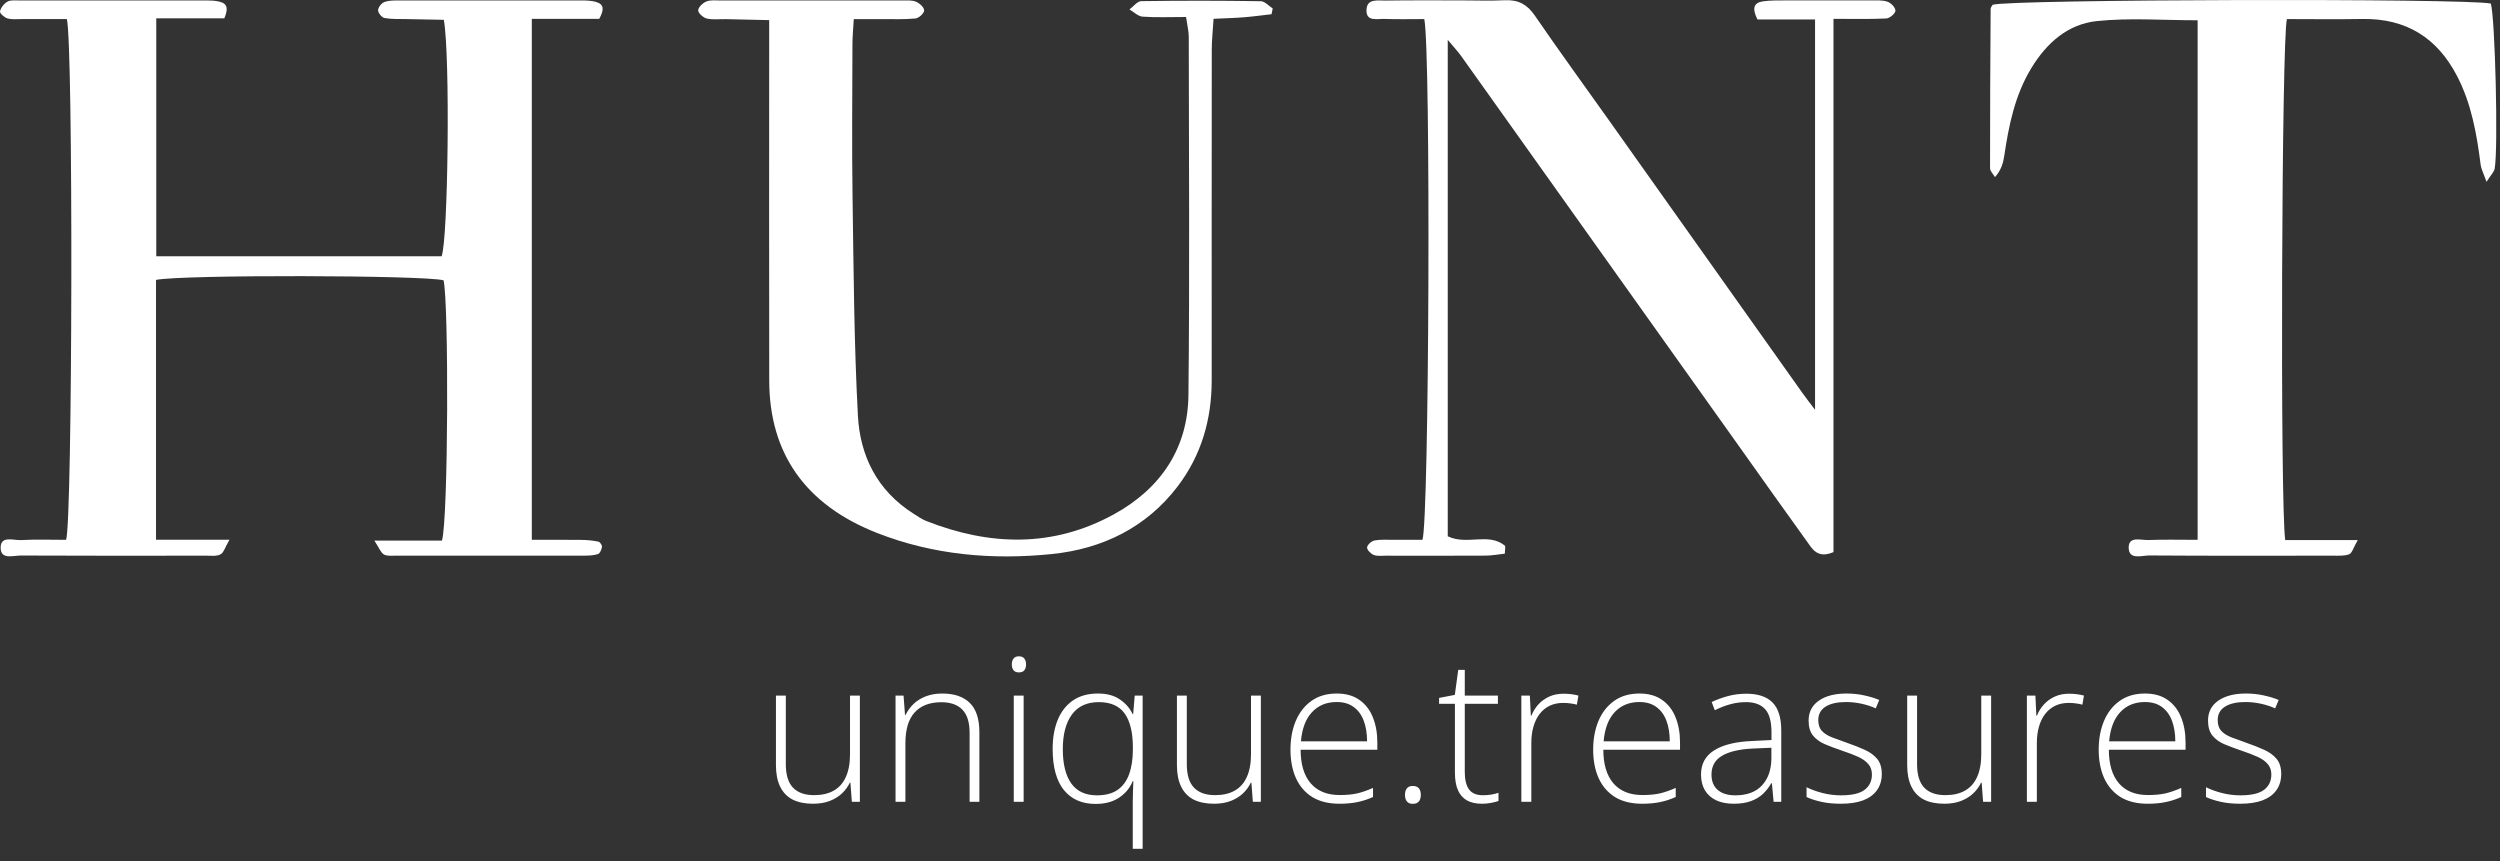 <svg width="180" height="62" viewBox="0 0 180 62" fill="none" xmlns="http://www.w3.org/2000/svg">
<rect x="0" y="0" width="180" height="62" fill="#333333" stroke="none"/>
<g clip-path="url(#clip0_789_37)">
<path d="M38.288 38.868C39.557 38.868 40.718 38.858 41.876 38.873C42.28 38.878 42.69 38.916 43.083 38.998C43.199 39.022 43.358 39.253 43.342 39.372C43.315 39.562 43.201 39.845 43.053 39.893C42.733 39.998 42.366 40.007 42.02 40.007C37.512 40.013 33.005 40.012 28.497 40.007C28.205 40.007 27.859 40.05 27.639 39.92C27.412 39.785 27.307 39.463 26.953 38.923H31.822C32.279 37.359 32.319 21.781 31.936 20.181C30.544 19.809 13.04 19.766 11.233 20.154V38.861H16.522C16.195 39.423 16.107 39.797 15.872 39.918C15.592 40.063 15.19 40.008 14.84 40.008C10.391 40.013 5.941 40.022 1.492 39.998C0.974 39.995 0.097 40.303 0.049 39.512C-0.01 38.521 0.963 38.916 1.508 38.886C2.607 38.825 3.71 38.868 4.76 38.868C5.226 37.421 5.278 3.192 4.814 1.374C3.776 1.374 2.679 1.375 1.584 1.374C1.232 1.374 0.861 1.419 0.538 1.325C0.311 1.259 -0.028 0.955 0 0.82C0.058 0.555 0.29 0.258 0.538 0.117C0.761 -0.012 1.106 0.033 1.397 0.032C5.906 0.028 10.412 0.028 14.921 0.032C15.211 0.032 15.509 0.05 15.791 0.117C16.415 0.263 16.425 0.669 16.151 1.319H11.251V18.452H31.794C32.263 17.352 32.425 3.953 31.954 1.427C31.087 1.41 30.173 1.395 29.259 1.374C28.734 1.362 28.198 1.39 27.688 1.297C27.491 1.26 27.226 0.939 27.222 0.745C27.221 0.542 27.453 0.237 27.662 0.153C27.969 0.03 28.347 0.035 28.695 0.033C33.086 0.027 37.476 0.027 41.867 0.033C42.215 0.033 42.581 0.042 42.909 0.137C43.524 0.313 43.491 0.727 43.143 1.359H38.29V38.868H38.288Z" fill="white"/>
<path d="M132.011 1.355V39.751C130.845 40.253 130.478 39.508 130.069 38.941C128.481 36.744 126.919 34.532 125.348 32.323C118.639 22.898 111.93 13.473 105.216 4.051C104.971 3.707 104.676 3.396 104.238 2.87V38.613C105.623 39.28 107.149 38.326 108.337 39.275C108.422 39.341 108.348 39.585 108.348 39.863C107.875 39.915 107.427 40.002 106.977 40.005C104.576 40.018 102.175 40.013 99.774 40.01C99.482 40.01 99.159 40.056 98.907 39.955C98.693 39.868 98.415 39.588 98.429 39.411C98.445 39.226 98.749 38.953 98.967 38.913C99.421 38.83 99.899 38.87 100.368 38.868C101.064 38.865 101.76 38.868 102.414 38.868C102.901 37.598 103.029 3.611 102.548 1.373C101.63 1.373 100.653 1.398 99.679 1.363C99.152 1.345 98.345 1.585 98.387 0.697C98.426 -0.12 99.203 0.048 99.744 0.042C101.56 0.015 103.375 0.028 105.189 0.028C106.244 0.028 107.3 0.07 108.351 0.018C109.337 -0.03 109.967 0.332 110.508 1.122C112.229 3.634 114.027 6.099 115.79 8.585C120.46 15.165 125.128 21.748 129.798 28.327C130.016 28.634 130.25 28.929 130.684 29.506V1.402H126.537C126.13 0.59 126.263 0.183 126.965 0.092C127.483 0.023 128.016 0.032 128.541 0.03C130.591 0.023 132.64 0.025 134.689 0.03C135.097 0.03 135.535 -0.003 135.904 0.125C136.159 0.213 136.482 0.558 136.47 0.773C136.458 0.978 136.059 1.317 135.816 1.33C134.651 1.388 133.48 1.357 132.009 1.357L132.011 1.355Z" fill="white"/>
<path d="M158.229 38.868V1.46C155.74 1.46 153.343 1.273 150.993 1.515C148.851 1.735 147.337 3.127 146.26 4.896C145.063 6.859 144.636 9.028 144.305 11.23C144.228 11.74 144.087 12.244 143.641 12.752C143.516 12.54 143.284 12.327 143.284 12.115C143.279 8.29 143.302 4.462 143.326 0.636C143.326 0.538 143.419 0.44 143.47 0.343C144.776 -0.054 177.454 -0.134 179.337 0.255C179.643 1.17 179.887 10.75 179.613 12.154C179.567 12.384 179.353 12.584 179.029 13.089C178.818 12.487 178.646 12.179 178.606 11.854C178.324 9.645 177.948 7.461 176.892 5.442C175.493 2.768 173.29 1.305 170.056 1.367C168.248 1.401 166.437 1.373 164.659 1.373C164.277 2.637 164.16 36.347 164.536 38.886H169.758C169.436 39.443 169.35 39.828 169.137 39.908C168.777 40.043 168.334 40.008 167.926 40.008C163.536 40.013 159.145 40.025 154.754 39.993C154.211 39.989 153.243 40.356 153.266 39.391C153.285 38.586 154.166 38.903 154.686 38.881C155.788 38.836 156.895 38.868 158.233 38.868H158.229Z" fill="white"/>
<path d="M85.396 1.224C84.243 1.224 83.252 1.269 82.269 1.199C81.942 1.176 81.636 0.862 81.322 0.681C81.605 0.472 81.886 0.085 82.173 0.082C85.039 0.04 87.908 0.044 90.776 0.087C91.066 0.092 91.349 0.427 91.636 0.609C91.608 0.747 91.578 0.886 91.55 1.024C90.896 1.097 90.244 1.189 89.588 1.242C88.903 1.297 88.214 1.314 87.377 1.354C87.326 2.176 87.247 2.878 87.247 3.58C87.238 11.514 87.242 19.45 87.242 27.384C87.242 30.175 86.512 32.769 84.774 35.043C82.547 37.952 79.42 39.515 75.729 39.892C71.441 40.329 67.196 39.959 63.158 38.377C58.007 36.36 55.395 32.662 55.385 27.411C55.37 19.531 55.381 11.653 55.381 3.773C55.381 3.061 55.381 2.349 55.381 1.449C54.228 1.422 53.256 1.399 52.284 1.379C51.816 1.369 51.33 1.436 50.887 1.334C50.63 1.274 50.263 0.942 50.27 0.744C50.277 0.517 50.605 0.207 50.867 0.104C51.171 -0.016 51.558 0.035 51.908 0.035C56.24 0.032 60.571 0.032 64.904 0.035C65.254 0.035 65.638 -0.003 65.943 0.119C66.204 0.224 66.537 0.529 66.54 0.749C66.544 0.949 66.16 1.306 65.918 1.329C65.106 1.409 64.282 1.372 63.463 1.377C62.833 1.381 62.206 1.377 61.471 1.377C61.432 2.086 61.378 2.626 61.376 3.164C61.369 6.827 61.329 10.489 61.383 14.15C61.461 19.415 61.489 24.684 61.77 29.94C61.923 32.791 63.134 35.323 65.793 36.998C66.085 37.181 66.373 37.385 66.693 37.512C71.261 39.31 75.799 39.437 80.179 37.043C83.635 35.153 85.528 32.214 85.568 28.445C85.66 19.845 85.6 11.245 85.591 2.643C85.591 2.268 85.491 1.893 85.398 1.226L85.396 1.224Z" fill="white"/>
</g>
<path d="M61.911 50.082V57.728H61.334L61.229 56.35H61.187C61.055 56.631 60.87 56.887 60.631 57.117C60.392 57.346 60.098 57.529 59.751 57.665C59.404 57.801 59.001 57.869 58.541 57.869C57.955 57.869 57.463 57.768 57.064 57.567C56.67 57.36 56.372 57.051 56.171 56.638C55.969 56.225 55.868 55.709 55.868 55.09V50.082H56.579V55.02C56.579 55.785 56.75 56.347 57.092 56.709C57.439 57.07 57.946 57.25 58.612 57.25C59.175 57.25 59.646 57.142 60.026 56.926C60.41 56.711 60.701 56.385 60.898 55.949C61.1 55.508 61.201 54.959 61.201 54.303V50.082H61.911ZM67.849 49.934C68.707 49.934 69.366 50.159 69.825 50.609C70.285 51.059 70.515 51.765 70.515 52.727V57.728H69.811V52.769C69.811 52.009 69.638 51.451 69.291 51.095C68.944 50.738 68.439 50.56 67.778 50.56C66.939 50.56 66.296 50.806 65.851 51.299C65.41 51.786 65.189 52.525 65.189 53.515V57.728H64.479V50.082H65.056L65.161 51.474H65.203C65.339 51.188 65.525 50.931 65.759 50.701C65.998 50.466 66.291 50.281 66.638 50.145C66.986 50.004 67.389 49.934 67.849 49.934ZM73.702 50.082V57.728H72.991V50.082H73.702ZM73.357 47.254C73.535 47.254 73.666 47.307 73.751 47.415C73.835 47.519 73.877 47.659 73.877 47.837C73.877 48.016 73.835 48.156 73.751 48.26C73.666 48.363 73.535 48.414 73.357 48.414C73.188 48.414 73.061 48.363 72.977 48.26C72.892 48.156 72.85 48.016 72.85 47.837C72.85 47.659 72.892 47.519 72.977 47.415C73.061 47.307 73.188 47.254 73.357 47.254ZM81.559 61.112V57.764C81.559 57.553 81.564 57.299 81.574 57.004C81.583 56.709 81.592 56.455 81.602 56.244H81.552C81.37 56.713 81.051 57.105 80.596 57.419C80.141 57.728 79.571 57.883 78.886 57.883C77.906 57.883 77.144 57.55 76.6 56.884C76.061 56.214 75.791 55.226 75.791 53.923C75.791 53.135 75.91 52.443 76.15 51.847C76.394 51.247 76.757 50.778 77.24 50.44C77.728 50.103 78.331 49.934 79.048 49.934C79.705 49.934 80.237 50.079 80.645 50.37C81.058 50.656 81.358 51.003 81.546 51.411H81.588L81.7 50.082H82.27V61.112H81.559ZM78.978 57.264C79.583 57.264 80.073 57.138 80.448 56.884C80.828 56.626 81.107 56.256 81.285 55.773C81.468 55.285 81.562 54.694 81.567 54V53.817C81.567 52.748 81.372 51.937 80.983 51.383C80.593 50.83 79.97 50.553 79.111 50.553C78.258 50.553 77.613 50.851 77.177 51.446C76.741 52.042 76.522 52.872 76.522 53.937C76.522 55.015 76.727 55.841 77.135 56.413C77.543 56.98 78.157 57.264 78.978 57.264ZM90.782 50.082V57.728H90.205L90.1 56.35H90.058C89.926 56.631 89.741 56.887 89.502 57.117C89.263 57.346 88.97 57.529 88.623 57.665C88.275 57.801 87.872 57.869 87.413 57.869C86.826 57.869 86.334 57.768 85.935 57.567C85.541 57.36 85.243 57.051 85.042 56.638C84.84 56.225 84.739 55.709 84.739 55.09V50.082H85.45V55.02C85.45 55.785 85.621 56.347 85.963 56.709C86.31 57.07 86.817 57.25 87.483 57.25C88.046 57.25 88.517 57.142 88.897 56.926C89.281 56.711 89.572 56.385 89.769 55.949C89.971 55.508 90.072 54.959 90.072 54.303V50.082H90.782ZM96.248 49.934C96.9 49.934 97.442 50.086 97.873 50.391C98.31 50.696 98.633 51.113 98.844 51.643C99.06 52.173 99.168 52.781 99.168 53.465V53.979H93.645C93.645 55.029 93.887 55.836 94.37 56.399C94.858 56.962 95.554 57.243 96.459 57.243C96.933 57.243 97.344 57.206 97.691 57.131C98.042 57.051 98.431 56.917 98.858 56.73V57.384C98.483 57.553 98.108 57.675 97.733 57.75C97.358 57.829 96.926 57.869 96.438 57.869C95.665 57.869 95.015 57.71 94.49 57.391C93.969 57.067 93.575 56.612 93.308 56.026C93.045 55.44 92.914 54.755 92.914 53.972C92.914 53.207 93.04 52.52 93.294 51.911C93.552 51.301 93.927 50.82 94.419 50.468C94.916 50.112 95.526 49.934 96.248 49.934ZM96.241 50.546C95.51 50.546 94.916 50.79 94.462 51.278C94.011 51.761 93.746 52.459 93.667 53.374H98.429C98.429 52.816 98.35 52.323 98.19 51.897C98.031 51.47 97.789 51.139 97.465 50.905C97.147 50.666 96.739 50.546 96.241 50.546ZM101.159 57.229C101.159 57.023 101.206 56.866 101.299 56.758C101.393 56.645 101.532 56.589 101.714 56.589C101.916 56.589 102.064 56.645 102.158 56.758C102.251 56.866 102.298 57.023 102.298 57.229C102.298 57.435 102.251 57.595 102.158 57.707C102.064 57.82 101.916 57.876 101.714 57.876C101.532 57.876 101.393 57.82 101.299 57.707C101.206 57.595 101.159 57.435 101.159 57.229ZM106.773 57.257C106.993 57.257 107.197 57.241 107.385 57.208C107.577 57.175 107.746 57.133 107.891 57.081V57.672C107.741 57.724 107.565 57.768 107.364 57.806C107.162 57.848 106.939 57.869 106.695 57.869C106.264 57.869 105.905 57.789 105.619 57.63C105.333 57.466 105.117 57.22 104.972 56.891C104.826 56.558 104.754 56.136 104.754 55.625V50.672H103.614V50.25L104.747 50.032L104.993 48.231H105.464V50.082H107.849V50.672H105.464V55.583C105.464 56.132 105.565 56.549 105.767 56.835C105.973 57.117 106.308 57.257 106.773 57.257ZM112.576 49.948C112.778 49.948 112.968 49.96 113.146 49.983C113.324 50.007 113.491 50.039 113.646 50.082L113.533 50.736C113.378 50.694 113.221 50.663 113.062 50.644C112.902 50.621 112.731 50.609 112.548 50.609C112.187 50.609 111.863 50.677 111.577 50.813C111.296 50.949 111.057 51.144 110.86 51.397C110.663 51.65 110.513 51.955 110.41 52.312C110.306 52.668 110.255 53.067 110.255 53.508V57.728H109.537V50.082H110.149L110.22 51.524H110.262C110.379 51.228 110.543 50.963 110.754 50.729C110.97 50.49 111.23 50.3 111.535 50.159C111.84 50.018 112.187 49.948 112.576 49.948ZM118.042 49.934C118.694 49.934 119.236 50.086 119.668 50.391C120.104 50.696 120.427 51.113 120.638 51.643C120.854 52.173 120.962 52.781 120.962 53.465V53.979H115.44C115.44 55.029 115.681 55.836 116.164 56.399C116.652 56.962 117.348 57.243 118.254 57.243C118.727 57.243 119.138 57.206 119.485 57.131C119.836 57.051 120.226 56.917 120.652 56.73V57.384C120.277 57.553 119.902 57.675 119.527 57.75C119.152 57.829 118.72 57.869 118.232 57.869C117.459 57.869 116.809 57.71 116.284 57.391C115.763 57.067 115.369 56.612 115.102 56.026C114.839 55.44 114.708 54.755 114.708 53.972C114.708 53.207 114.835 52.52 115.088 51.911C115.346 51.301 115.721 50.82 116.213 50.468C116.711 50.112 117.32 49.934 118.042 49.934ZM118.035 50.546C117.304 50.546 116.711 50.79 116.256 51.278C115.805 51.761 115.54 52.459 115.461 53.374H120.223C120.223 52.816 120.144 52.323 119.984 51.897C119.825 51.47 119.583 51.139 119.259 50.905C118.941 50.666 118.533 50.546 118.035 50.546ZM125.739 49.948C126.578 49.948 127.207 50.159 127.624 50.581C128.041 51.003 128.25 51.676 128.25 52.6V57.728H127.701L127.575 56.392H127.533C127.368 56.678 127.169 56.934 126.935 57.159C126.7 57.379 126.412 57.553 126.069 57.679C125.732 57.806 125.319 57.869 124.831 57.869C124.339 57.869 123.917 57.787 123.565 57.623C123.218 57.459 122.948 57.22 122.756 56.905C122.568 56.591 122.474 56.209 122.474 55.759C122.474 54.999 122.789 54.422 123.417 54.028C124.046 53.63 124.948 53.404 126.126 53.353L127.547 53.282V52.727C127.547 51.944 127.392 51.385 127.082 51.052C126.773 50.719 126.315 50.553 125.71 50.553C125.317 50.553 124.937 50.605 124.571 50.708C124.21 50.806 123.842 50.949 123.466 51.137L123.241 50.546C123.607 50.372 123.999 50.229 124.416 50.117C124.838 50.004 125.279 49.948 125.739 49.948ZM127.54 53.838L126.203 53.895C125.232 53.941 124.493 54.115 123.987 54.415C123.48 54.715 123.227 55.166 123.227 55.766C123.227 56.249 123.377 56.619 123.677 56.877C123.982 57.135 124.404 57.264 124.944 57.264C125.783 57.264 126.423 57.025 126.864 56.547C127.31 56.068 127.535 55.416 127.54 54.591V53.838ZM135.489 55.724C135.489 56.178 135.374 56.568 135.144 56.891C134.919 57.21 134.589 57.454 134.152 57.623C133.716 57.787 133.179 57.869 132.541 57.869C132.011 57.869 131.538 57.822 131.12 57.728C130.703 57.635 130.354 57.52 130.072 57.384V56.68C130.424 56.854 130.813 56.995 131.24 57.102C131.667 57.21 132.105 57.264 132.555 57.264C133.343 57.264 133.911 57.131 134.258 56.863C134.605 56.596 134.778 56.23 134.778 55.766C134.778 55.461 134.692 55.21 134.518 55.013C134.349 54.811 134.105 54.638 133.787 54.492C133.468 54.347 133.083 54.199 132.633 54.049C132.164 53.89 131.746 53.733 131.381 53.578C131.019 53.419 130.736 53.21 130.529 52.952C130.323 52.689 130.22 52.333 130.22 51.883C130.22 51.268 130.466 50.79 130.959 50.447C131.451 50.105 132.112 49.934 132.942 49.934C133.402 49.934 133.829 49.978 134.223 50.068C134.621 50.152 134.982 50.262 135.306 50.398L135.053 51.003C134.762 50.867 134.427 50.757 134.047 50.672C133.667 50.588 133.287 50.546 132.907 50.546C132.283 50.546 131.796 50.656 131.444 50.877C131.092 51.097 130.916 51.421 130.916 51.847C130.916 52.176 131.001 52.434 131.17 52.621C131.338 52.804 131.58 52.959 131.894 53.086C132.208 53.207 132.581 53.343 133.013 53.493C133.458 53.648 133.869 53.81 134.244 53.979C134.624 54.148 134.926 54.366 135.151 54.633C135.376 54.901 135.489 55.264 135.489 55.724ZM143.361 50.082V57.728H142.784L142.679 56.35H142.636C142.505 56.631 142.32 56.887 142.081 57.117C141.841 57.346 141.548 57.529 141.201 57.665C140.854 57.801 140.451 57.869 139.991 57.869C139.405 57.869 138.913 57.768 138.514 57.567C138.12 57.36 137.822 57.051 137.621 56.638C137.419 56.225 137.318 55.709 137.318 55.09V50.082H138.029V55.02C138.029 55.785 138.2 56.347 138.542 56.709C138.889 57.07 139.396 57.25 140.062 57.25C140.624 57.25 141.096 57.142 141.476 56.926C141.86 56.711 142.151 56.385 142.348 55.949C142.55 55.508 142.651 54.959 142.651 54.303V50.082H143.361ZM148.975 49.948C149.177 49.948 149.366 49.96 149.545 49.983C149.723 50.007 149.889 50.039 150.044 50.082L149.932 50.736C149.777 50.694 149.62 50.663 149.46 50.644C149.301 50.621 149.13 50.609 148.947 50.609C148.586 50.609 148.262 50.677 147.976 50.813C147.695 50.949 147.455 51.144 147.258 51.397C147.061 51.65 146.911 51.955 146.808 52.312C146.705 52.668 146.653 53.067 146.653 53.508V57.728H145.936V50.082H146.548L146.618 51.524H146.66C146.778 51.228 146.942 50.963 147.153 50.729C147.369 50.49 147.629 50.3 147.934 50.159C148.239 50.018 148.586 49.948 148.975 49.948ZM154.441 49.934C155.093 49.934 155.635 50.086 156.066 50.391C156.502 50.696 156.826 51.113 157.037 51.643C157.253 52.173 157.36 52.781 157.36 53.465V53.979H151.838C151.838 55.029 152.08 55.836 152.563 56.399C153.05 56.962 153.747 57.243 154.652 57.243C155.126 57.243 155.536 57.206 155.883 57.131C156.235 57.051 156.624 56.917 157.051 56.73V57.384C156.676 57.553 156.301 57.675 155.925 57.75C155.55 57.829 155.119 57.869 154.631 57.869C153.857 57.869 153.208 57.71 152.682 57.391C152.162 57.067 151.768 56.612 151.5 56.026C151.238 55.44 151.106 54.755 151.106 53.972C151.106 53.207 151.233 52.52 151.486 51.911C151.744 51.301 152.119 50.82 152.612 50.468C153.109 50.112 153.719 49.934 154.441 49.934ZM154.434 50.546C153.702 50.546 153.109 50.79 152.654 51.278C152.204 51.761 151.939 52.459 151.859 53.374H156.622C156.622 52.816 156.542 52.323 156.383 51.897C156.223 51.47 155.982 51.139 155.658 50.905C155.339 50.666 154.931 50.546 154.434 50.546ZM164.248 55.724C164.248 56.178 164.133 56.568 163.903 56.891C163.678 57.21 163.347 57.454 162.911 57.623C162.475 57.787 161.938 57.869 161.3 57.869C160.77 57.869 160.296 57.822 159.879 57.728C159.462 57.635 159.112 57.52 158.831 57.384V56.68C159.182 56.854 159.572 56.995 159.999 57.102C160.425 57.21 160.864 57.264 161.314 57.264C162.102 57.264 162.669 57.131 163.017 56.863C163.364 56.596 163.537 56.23 163.537 55.766C163.537 55.461 163.45 55.21 163.277 55.013C163.108 54.811 162.864 54.638 162.545 54.492C162.226 54.347 161.842 54.199 161.391 54.049C160.922 53.89 160.505 53.733 160.139 53.578C159.778 53.419 159.494 53.21 159.288 52.952C159.082 52.689 158.978 52.333 158.978 51.883C158.978 51.268 159.225 50.79 159.717 50.447C160.21 50.105 160.871 49.934 161.701 49.934C162.161 49.934 162.587 49.978 162.981 50.068C163.38 50.152 163.741 50.262 164.065 50.398L163.811 51.003C163.521 50.867 163.185 50.757 162.805 50.672C162.426 50.588 162.046 50.546 161.666 50.546C161.042 50.546 160.554 50.656 160.203 50.877C159.851 51.097 159.675 51.421 159.675 51.847C159.675 52.176 159.759 52.434 159.928 52.621C160.097 52.804 160.339 52.959 160.653 53.086C160.967 53.207 161.34 53.343 161.771 53.493C162.217 53.648 162.627 53.81 163.002 53.979C163.382 54.148 163.685 54.366 163.91 54.633C164.135 54.901 164.248 55.264 164.248 55.724Z" fill="white"/>
<defs>
<clipPath id="clip0_789_37">
<rect width="179.731" height="40.06" fill="white"/>
</clipPath>
</defs>
</svg>
